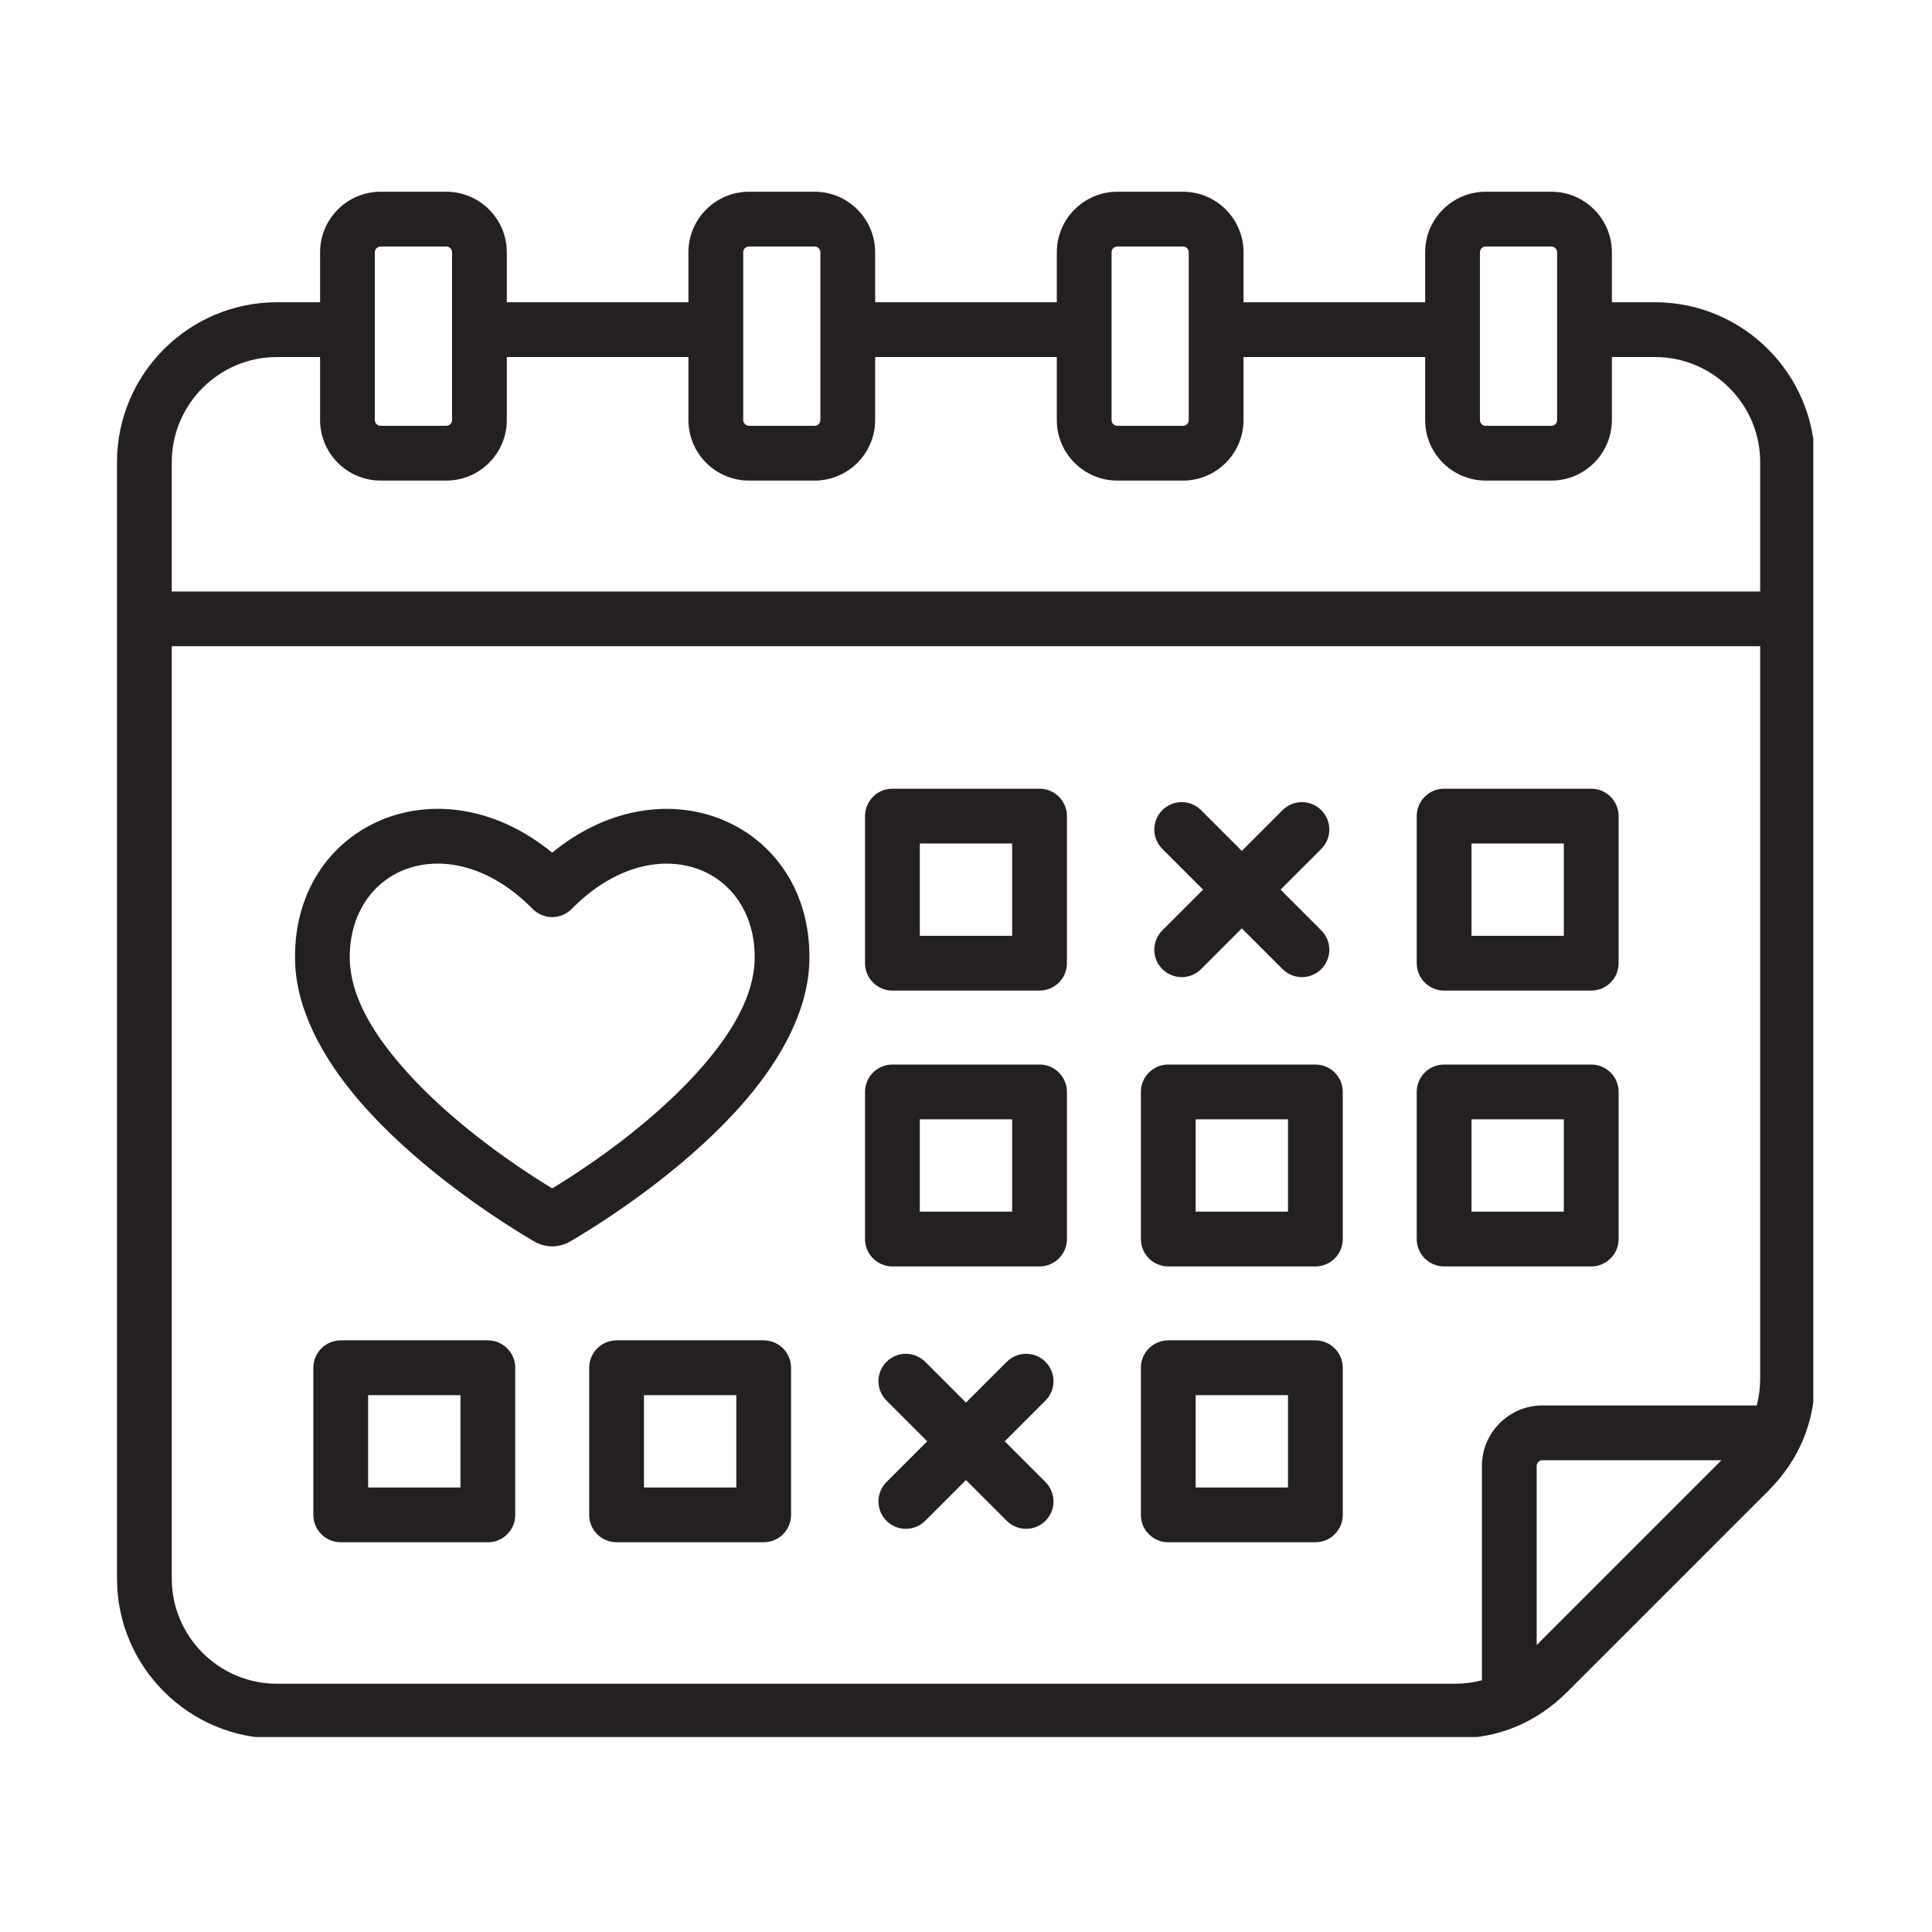 <svg xmlns="http://www.w3.org/2000/svg" xmlns:xlink="http://www.w3.org/1999/xlink" width="500" zoomAndPan="magnify" viewBox="0 0 375 375" height="500" preserveAspectRatio="xMidYMid meet" version="1.0"><defs><clipPath id="2daaf2f621"><path d="M 22.707 37.164 L 351.957 37.164 L 351.957 337.164 L 22.707 337.164 Z M 22.707 37.164 " clip-rule="nonzero"/></clipPath></defs><g clip-path="url(#2daaf2f621)"><path fill="#242020" d="M 22.707 306.406 L 22.707 89.707 C 22.707 72.609 36.648 58.668 53.746 58.668 L 62.129 58.668 L 62.129 48.961 C 62.129 42.492 67.402 37.215 73.871 37.215 L 86.625 37.215 C 93.094 37.215 98.371 42.492 98.371 48.961 L 98.371 58.668 L 133.625 58.668 L 133.625 48.961 C 133.625 42.492 138.902 37.215 145.371 37.215 L 158.121 37.215 C 164.59 37.215 169.867 42.492 169.867 48.961 L 169.867 58.668 L 205.125 58.668 L 205.125 48.961 C 205.125 42.492 210.402 37.215 216.871 37.215 L 229.621 37.215 C 236.09 37.215 241.367 42.492 241.367 48.961 L 241.367 58.668 L 276.621 58.668 L 276.621 48.961 C 276.621 42.492 281.898 37.215 288.367 37.215 L 301.117 37.215 C 307.586 37.215 312.863 42.492 312.863 48.961 L 312.863 58.668 L 321.246 58.668 C 338.344 58.668 352.285 72.609 352.285 89.707 L 352.285 120.027 C 352.285 120.055 352.285 120.086 352.285 120.117 C 352.285 120.148 352.285 120.18 352.285 120.211 L 352.285 267.461 C 352.285 276.004 349.238 283.363 343.195 289.406 L 304.246 328.355 C 298.203 334.398 290.848 337.445 282.301 337.445 L 53.746 337.445 C 36.648 337.445 22.707 323.5 22.707 306.406 Z M 62.129 69.301 L 53.746 69.301 C 42.504 69.301 33.34 78.469 33.34 89.707 L 33.34 114.805 L 341.652 114.805 L 341.652 89.707 C 341.652 78.469 332.488 69.301 321.246 69.301 L 312.863 69.301 L 312.863 81.535 C 312.863 88.004 307.586 93.281 301.117 93.281 L 288.367 93.281 C 281.898 93.281 276.621 88.008 276.621 81.535 L 276.621 69.301 L 241.367 69.301 L 241.367 81.535 C 241.367 88.004 236.09 93.281 229.621 93.281 L 216.871 93.281 C 210.402 93.281 205.125 88.008 205.125 81.535 L 205.125 69.301 L 169.867 69.301 L 169.867 81.535 C 169.867 88.004 164.59 93.281 158.121 93.281 L 145.371 93.281 C 138.902 93.281 133.625 88.008 133.625 81.535 L 133.625 69.301 L 98.371 69.301 L 98.371 81.535 C 98.371 88.004 93.094 93.281 86.625 93.281 L 73.871 93.281 C 67.402 93.281 62.129 88.008 62.129 81.535 Z M 87.738 81.535 L 87.738 48.961 C 87.738 48.348 87.238 47.848 86.625 47.848 L 73.871 47.848 C 73.258 47.848 72.758 48.348 72.758 48.961 L 72.758 81.535 C 72.758 82.148 73.258 82.648 73.871 82.648 L 86.625 82.648 C 87.238 82.648 87.738 82.148 87.738 81.535 Z M 159.234 81.535 L 159.234 48.961 C 159.234 48.348 158.734 47.848 158.121 47.848 L 145.371 47.848 C 144.758 47.848 144.258 48.348 144.258 48.961 L 144.258 81.535 C 144.258 82.148 144.758 82.648 145.371 82.648 L 158.121 82.648 C 158.734 82.648 159.234 82.148 159.234 81.535 Z M 230.734 81.535 L 230.734 48.961 C 230.734 48.348 230.234 47.848 229.621 47.848 L 216.871 47.848 C 216.258 47.848 215.754 48.348 215.754 48.961 L 215.754 81.535 C 215.754 82.148 216.258 82.648 216.871 82.648 L 229.621 82.648 C 230.234 82.648 230.734 82.148 230.734 81.535 Z M 302.234 81.535 L 302.234 48.961 C 302.234 48.348 301.73 47.848 301.117 47.848 L 288.367 47.848 C 287.754 47.848 287.254 48.348 287.254 48.961 L 287.254 81.535 C 287.254 82.148 287.754 82.648 288.367 82.648 L 301.117 82.648 C 301.73 82.648 302.234 82.148 302.234 81.535 Z M 33.34 125.434 L 33.34 306.406 C 33.34 317.645 42.504 326.812 53.746 326.812 L 282.301 326.812 C 284.168 326.812 285.945 326.59 287.637 326.148 L 287.637 284.543 C 287.637 278.074 292.914 272.797 299.383 272.797 L 340.992 272.797 C 341.434 271.105 341.652 269.328 341.652 267.461 L 341.652 125.434 Z M 298.27 319.297 L 334.137 283.43 L 299.383 283.43 C 298.77 283.43 298.27 283.93 298.27 284.543 Z M 119.676 260.164 L 148.234 260.164 C 151.168 260.164 153.547 262.547 153.547 265.48 L 153.547 294.035 C 153.547 296.973 151.168 299.352 148.234 299.352 L 119.676 299.352 C 116.742 299.352 114.363 296.973 114.363 294.035 L 114.363 265.48 C 114.363 262.547 116.742 260.164 119.676 260.164 Z M 124.992 270.797 L 124.992 288.719 C 124.992 288.719 142.918 288.719 142.918 288.719 L 142.918 270.797 Z M 66.137 260.164 L 94.691 260.164 C 97.629 260.164 100.008 262.547 100.008 265.48 L 100.008 294.035 C 100.008 296.973 97.629 299.352 94.691 299.352 L 66.137 299.352 C 63.203 299.352 60.82 296.973 60.82 294.035 L 60.82 265.48 C 60.82 262.547 63.203 260.164 66.137 260.164 Z M 71.453 270.797 L 71.453 288.719 C 71.453 288.719 89.375 288.719 89.375 288.719 L 89.375 270.797 Z M 280.301 206.625 L 308.855 206.625 C 311.793 206.625 314.172 209.004 314.172 211.941 L 314.172 240.496 C 314.172 243.434 311.793 245.812 308.855 245.812 L 280.301 245.812 C 277.363 245.812 274.984 243.434 274.984 240.496 L 274.984 211.941 C 274.984 209.004 277.363 206.625 280.301 206.625 Z M 285.617 217.258 L 285.617 235.18 C 285.617 235.18 303.539 235.18 303.539 235.18 L 303.539 217.258 Z M 226.758 206.625 L 255.312 206.625 C 258.25 206.625 260.629 209.004 260.629 211.941 L 260.629 240.496 C 260.629 243.434 258.25 245.812 255.312 245.812 L 226.758 245.812 C 223.824 245.812 221.445 243.434 221.445 240.496 L 221.445 211.941 C 221.445 209.004 223.824 206.625 226.758 206.625 Z M 232.074 217.258 L 232.074 235.18 C 232.074 235.18 250 235.18 250 235.18 L 250 217.258 Z M 173.219 153.086 L 201.773 153.086 C 204.711 153.086 207.09 155.465 207.09 158.402 L 207.09 186.957 C 207.09 189.891 204.711 192.27 201.773 192.27 L 173.219 192.27 C 170.281 192.27 167.902 189.891 167.902 186.957 L 167.902 158.402 C 167.902 155.465 170.281 153.086 173.219 153.086 Z M 178.535 163.715 L 178.535 181.641 L 196.457 181.641 L 196.457 163.715 Z M 173.219 206.625 L 201.773 206.625 C 204.711 206.625 207.09 209.004 207.09 211.941 L 207.09 240.496 C 207.09 243.434 204.711 245.812 201.773 245.812 L 173.219 245.812 C 170.281 245.812 167.902 243.434 167.902 240.496 L 167.902 211.941 C 167.902 209.004 170.281 206.625 173.219 206.625 Z M 178.535 217.258 L 178.535 235.18 C 178.535 235.18 196.457 235.18 196.457 235.18 L 196.457 217.258 Z M 226.758 260.164 L 255.312 260.164 C 258.25 260.164 260.629 262.547 260.629 265.48 L 260.629 294.035 C 260.629 296.973 258.25 299.352 255.312 299.352 L 226.758 299.352 C 223.824 299.352 221.445 296.973 221.445 294.035 L 221.445 265.48 C 221.445 262.547 223.824 260.164 226.758 260.164 Z M 232.074 270.797 L 232.074 288.719 C 232.074 288.719 250 288.719 250 288.719 L 250 270.797 Z M 241.035 165.16 L 248.949 157.25 C 251.023 155.176 254.391 155.176 256.465 157.25 C 258.539 159.324 258.539 162.691 256.465 164.766 L 248.555 172.676 L 256.465 180.59 C 258.539 182.664 258.539 186.031 256.465 188.105 C 254.391 190.18 251.023 190.18 248.949 188.105 L 241.035 180.195 L 233.125 188.105 C 231.051 190.18 227.684 190.18 225.609 188.105 C 223.535 186.031 223.535 182.664 225.609 180.59 L 233.52 172.676 L 225.609 164.766 C 223.535 162.691 223.535 159.324 225.609 157.25 C 227.684 155.176 231.051 155.176 233.125 157.25 Z M 187.496 272.242 L 195.406 264.332 C 197.48 262.254 200.852 262.254 202.926 264.332 C 205 266.406 205 269.773 202.926 271.848 L 195.016 279.758 L 202.926 287.668 C 205 289.742 205 293.113 202.926 295.188 C 200.852 297.262 197.48 297.262 195.406 295.188 L 187.496 287.277 L 179.586 295.188 C 177.512 297.262 174.141 297.262 172.066 295.188 C 169.992 293.113 169.992 289.742 172.066 287.668 L 179.977 279.758 L 172.066 271.848 C 169.992 269.773 169.992 266.406 172.066 264.332 C 174.141 262.254 177.512 262.254 179.586 264.332 Z M 103.586 240.906 C 94.051 235.297 79.734 225.312 69.703 213.629 C 62.406 205.129 57.434 195.68 57.266 186.352 C 57.012 172.293 64.953 162.18 75.762 158.5 C 85.016 155.348 96.668 156.898 107.176 165.5 C 117.684 156.91 129.34 155.355 138.598 158.504 C 149.414 162.184 157.359 172.293 157.105 186.352 C 156.938 195.68 151.965 205.129 144.668 213.629 C 134.637 225.312 120.32 235.297 110.789 240.902 C 108.512 242.258 105.859 242.258 103.586 240.906 Z M 107.184 230.672 C 115.891 225.371 127.98 216.742 136.602 206.703 C 142.148 200.242 146.348 193.254 146.477 186.16 C 146.637 177.367 141.938 170.871 135.172 168.57 C 127.977 166.121 118.875 168.379 110.965 176.418 C 109.965 177.434 108.598 178.008 107.176 178.008 C 105.75 178.008 104.383 177.434 103.383 176.418 C 95.477 168.371 86.379 166.113 79.188 168.562 C 72.43 170.867 67.734 177.367 67.895 186.16 C 68.023 193.254 72.219 200.242 77.77 206.703 C 86.387 216.742 98.48 225.371 107.184 230.672 Z M 280.301 153.086 L 308.855 153.086 C 311.793 153.086 314.172 155.465 314.172 158.402 L 314.172 186.957 C 314.172 189.891 311.793 192.27 308.855 192.27 L 280.301 192.27 C 277.363 192.27 274.984 189.891 274.984 186.957 L 274.984 158.402 C 274.984 155.465 277.363 153.086 280.301 153.086 Z M 285.617 163.715 L 285.617 181.641 L 303.539 181.641 L 303.539 163.715 Z M 285.617 163.715 " fill-opacity="1" fill-rule="evenodd"/></g></svg>